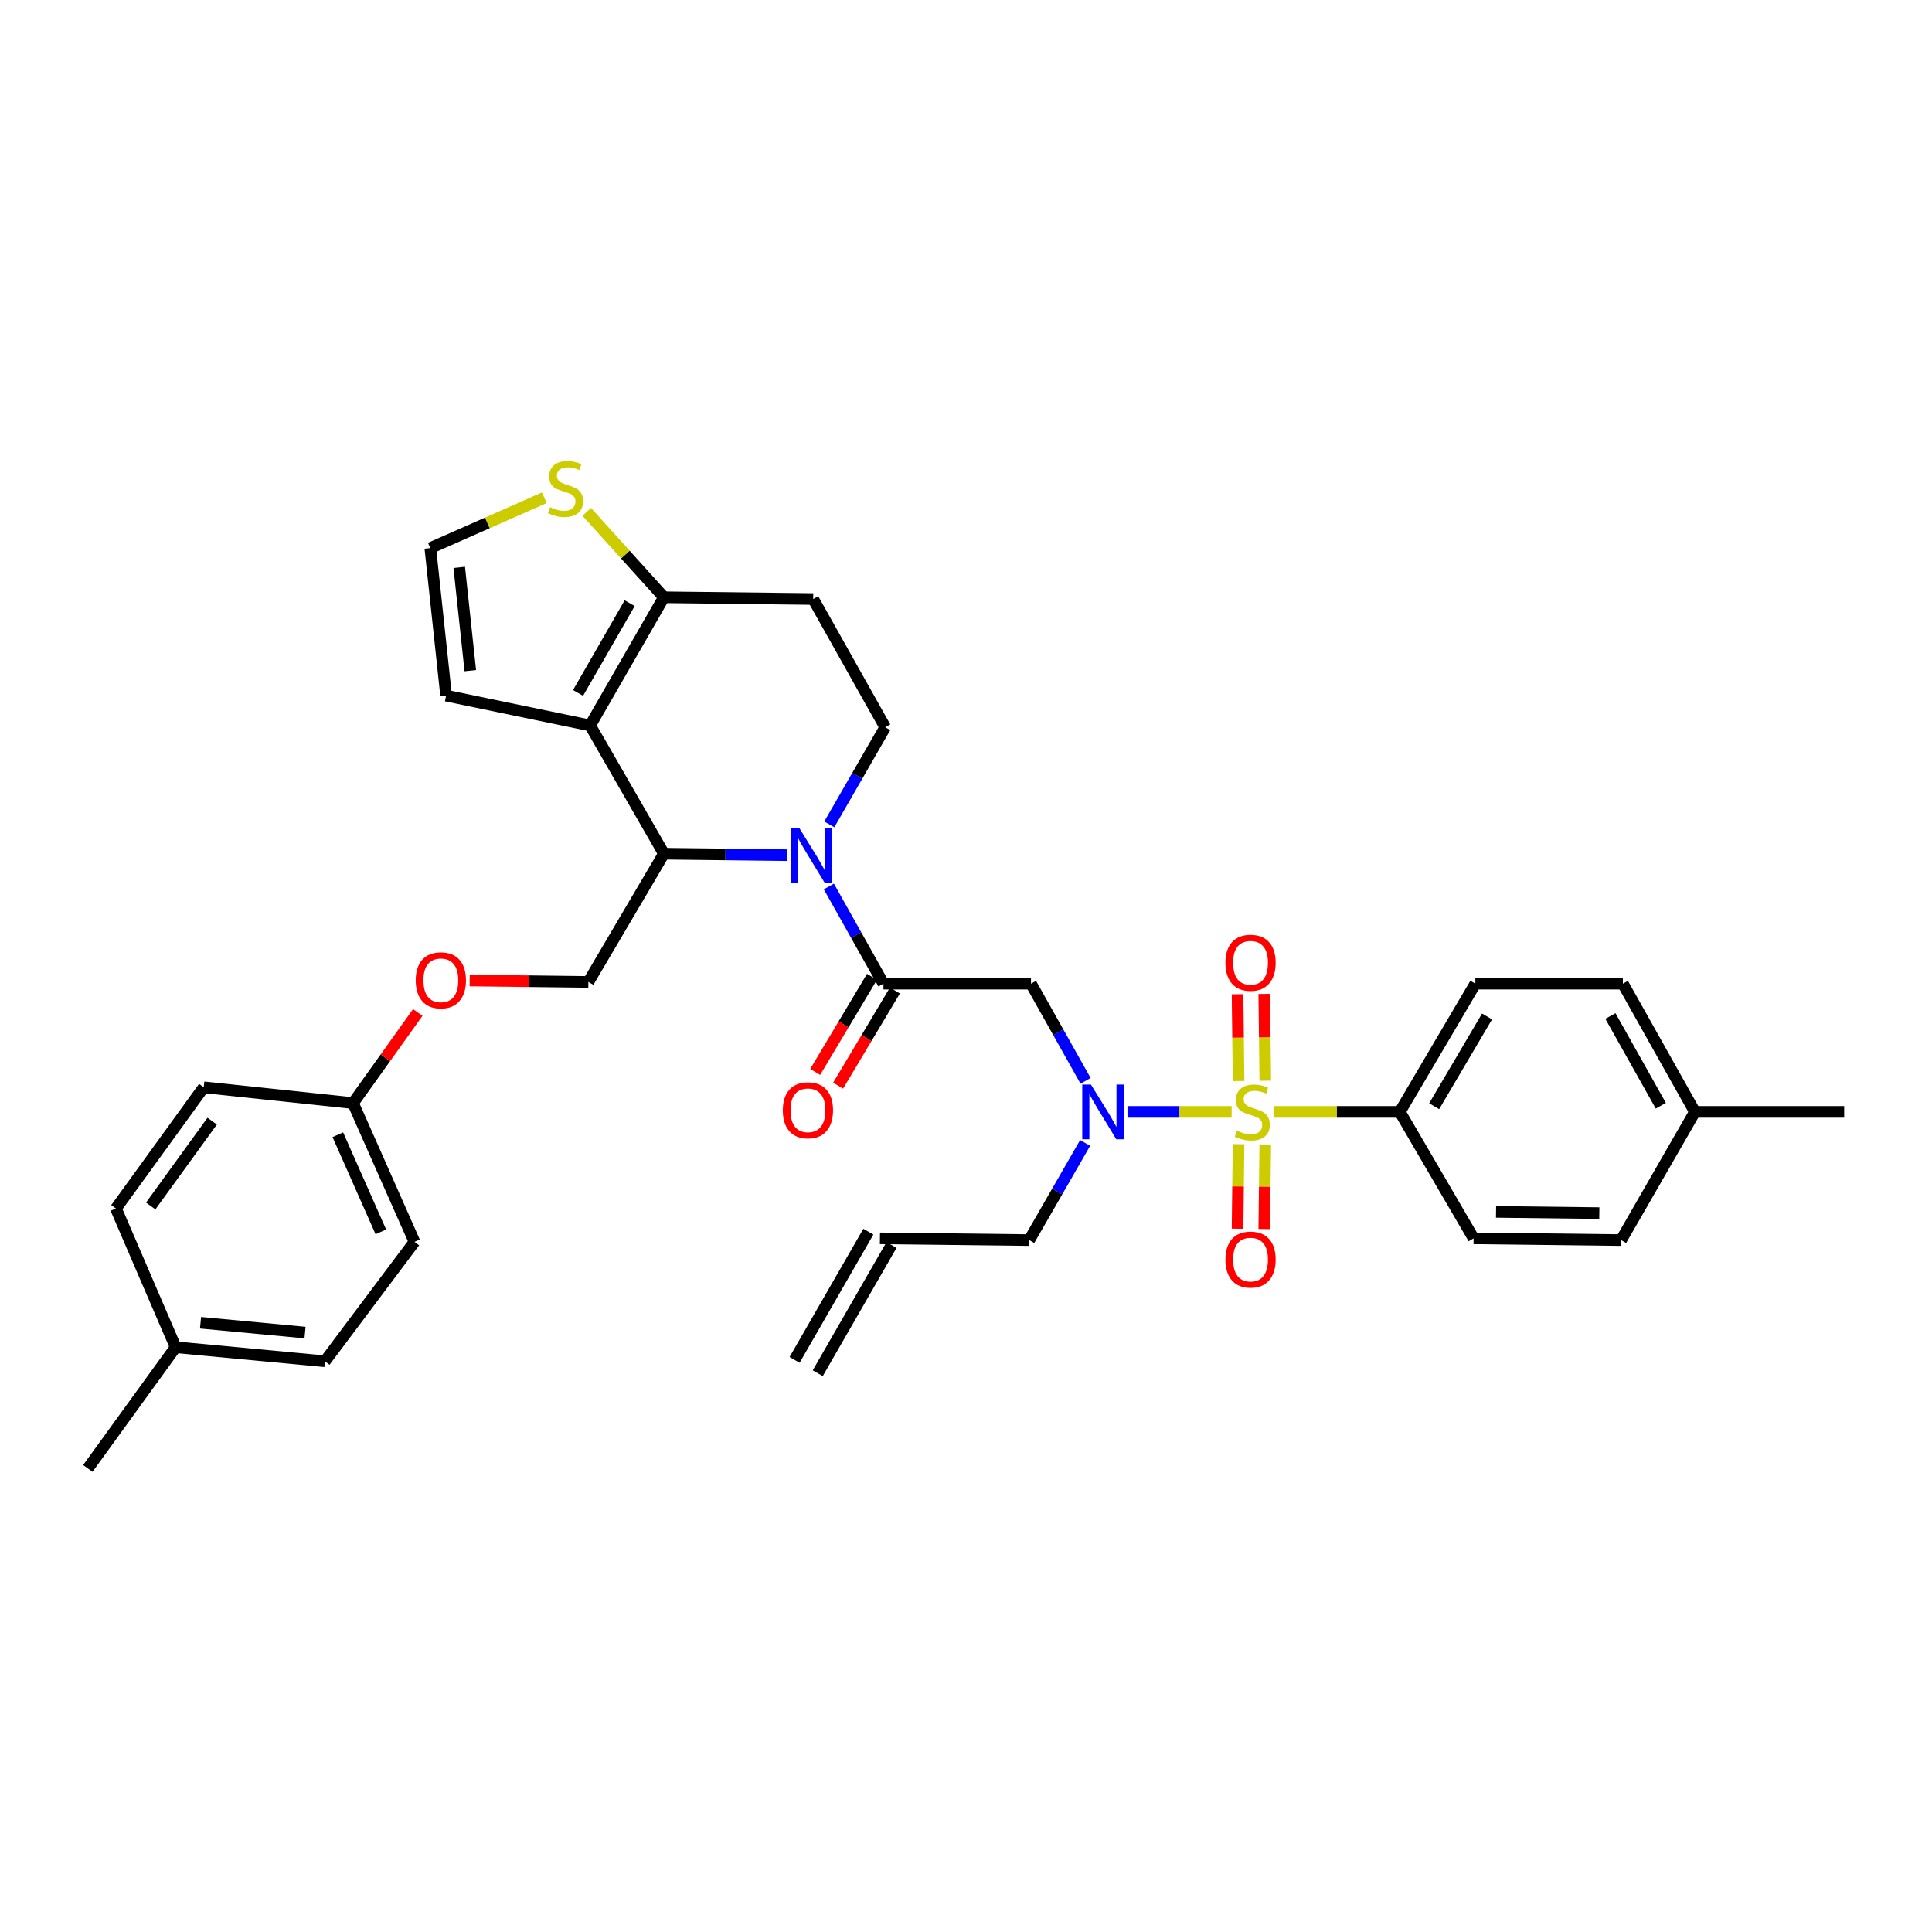 <?xml version='1.0' encoding='iso-8859-1'?>
<svg version='1.1' baseProfile='full'
              xmlns='http://www.w3.org/2000/svg'
                      xmlns:rdkit='http://www.rdkit.org/xml'
                      xmlns:xlink='http://www.w3.org/1999/xlink'
                  xml:space='preserve'
width='1000px' height='1000px' viewBox='0 0 1000 1000'>
<!-- END OF HEADER -->
<rect style='opacity:1.0;fill:#FFFFFF;stroke:none' width='1000' height='1000' x='0' y='0'> </rect>
<path class='bond-0' d='M 724.55,575.507 L 763.638,509.145' style='fill:none;fill-rule:evenodd;stroke:#000000;stroke-width:6px;stroke-linecap:butt;stroke-linejoin:miter;stroke-opacity:1' />
<path class='bond-0' d='M 742.326,572.57 L 769.687,526.116' style='fill:none;fill-rule:evenodd;stroke:#000000;stroke-width:6px;stroke-linecap:butt;stroke-linejoin:miter;stroke-opacity:1' />
<path class='bond-1' d='M 724.55,575.507 L 762.731,640.964' style='fill:none;fill-rule:evenodd;stroke:#000000;stroke-width:6px;stroke-linecap:butt;stroke-linejoin:miter;stroke-opacity:1' />
<path class='bond-2' d='M 724.55,575.507 L 691.859,575.507' style='fill:none;fill-rule:evenodd;stroke:#000000;stroke-width:6px;stroke-linecap:butt;stroke-linejoin:miter;stroke-opacity:1' />
<path class='bond-2' d='M 691.859,575.507 L 659.168,575.507' style='fill:none;fill-rule:evenodd;stroke:#CCCC00;stroke-width:6px;stroke-linecap:butt;stroke-linejoin:miter;stroke-opacity:1' />
<path class='bond-3' d='M 561.887,559.445 L 547.761,534.295' style='fill:none;fill-rule:evenodd;stroke:#0000FF;stroke-width:6px;stroke-linecap:butt;stroke-linejoin:miter;stroke-opacity:1' />
<path class='bond-3' d='M 547.761,534.295 L 533.634,509.145' style='fill:none;fill-rule:evenodd;stroke:#000000;stroke-width:6px;stroke-linecap:butt;stroke-linejoin:miter;stroke-opacity:1' />
<path class='bond-4' d='M 583.581,575.507 L 610.533,575.507' style='fill:none;fill-rule:evenodd;stroke:#0000FF;stroke-width:6px;stroke-linecap:butt;stroke-linejoin:miter;stroke-opacity:1' />
<path class='bond-4' d='M 610.533,575.507 L 637.484,575.507' style='fill:none;fill-rule:evenodd;stroke:#CCCC00;stroke-width:6px;stroke-linecap:butt;stroke-linejoin:miter;stroke-opacity:1' />
<path class='bond-5' d='M 561.662,591.582 L 547.195,616.726' style='fill:none;fill-rule:evenodd;stroke:#0000FF;stroke-width:6px;stroke-linecap:butt;stroke-linejoin:miter;stroke-opacity:1' />
<path class='bond-5' d='M 547.195,616.726 L 532.728,641.87' style='fill:none;fill-rule:evenodd;stroke:#000000;stroke-width:6px;stroke-linecap:butt;stroke-linejoin:miter;stroke-opacity:1' />
<path class='bond-6' d='M 654.903,559.375 L 654.64,536.911' style='fill:none;fill-rule:evenodd;stroke:#CCCC00;stroke-width:6px;stroke-linecap:butt;stroke-linejoin:miter;stroke-opacity:1' />
<path class='bond-6' d='M 654.64,536.911 L 654.376,514.448' style='fill:none;fill-rule:evenodd;stroke:#FF0000;stroke-width:6px;stroke-linecap:butt;stroke-linejoin:miter;stroke-opacity:1' />
<path class='bond-6' d='M 641.079,559.537 L 640.815,537.073' style='fill:none;fill-rule:evenodd;stroke:#CCCC00;stroke-width:6px;stroke-linecap:butt;stroke-linejoin:miter;stroke-opacity:1' />
<path class='bond-6' d='M 640.815,537.073 L 640.552,514.61' style='fill:none;fill-rule:evenodd;stroke:#FF0000;stroke-width:6px;stroke-linecap:butt;stroke-linejoin:miter;stroke-opacity:1' />
<path class='bond-7' d='M 641.068,592.215 L 640.808,614.097' style='fill:none;fill-rule:evenodd;stroke:#CCCC00;stroke-width:6px;stroke-linecap:butt;stroke-linejoin:miter;stroke-opacity:1' />
<path class='bond-7' d='M 640.808,614.097 L 640.548,635.979' style='fill:none;fill-rule:evenodd;stroke:#FF0000;stroke-width:6px;stroke-linecap:butt;stroke-linejoin:miter;stroke-opacity:1' />
<path class='bond-7' d='M 654.892,592.379 L 654.632,614.261' style='fill:none;fill-rule:evenodd;stroke:#CCCC00;stroke-width:6px;stroke-linecap:butt;stroke-linejoin:miter;stroke-opacity:1' />
<path class='bond-7' d='M 654.632,614.261 L 654.373,636.143' style='fill:none;fill-rule:evenodd;stroke:#FF0000;stroke-width:6px;stroke-linecap:butt;stroke-linejoin:miter;stroke-opacity:1' />
<path class='bond-8' d='M 763.638,509.145 L 840.001,509.145' style='fill:none;fill-rule:evenodd;stroke:#000000;stroke-width:6px;stroke-linecap:butt;stroke-linejoin:miter;stroke-opacity:1' />
<path class='bond-9' d='M 762.731,640.964 L 839.094,641.87' style='fill:none;fill-rule:evenodd;stroke:#000000;stroke-width:6px;stroke-linecap:butt;stroke-linejoin:miter;stroke-opacity:1' />
<path class='bond-9' d='M 774.35,627.275 L 827.804,627.91' style='fill:none;fill-rule:evenodd;stroke:#000000;stroke-width:6px;stroke-linecap:butt;stroke-linejoin:miter;stroke-opacity:1' />
<path class='bond-10' d='M 423.261,710.774 L 461.443,644.411' style='fill:none;fill-rule:evenodd;stroke:#000000;stroke-width:6px;stroke-linecap:butt;stroke-linejoin:miter;stroke-opacity:1' />
<path class='bond-10' d='M 411.278,703.879 L 449.459,637.516' style='fill:none;fill-rule:evenodd;stroke:#000000;stroke-width:6px;stroke-linecap:butt;stroke-linejoin:miter;stroke-opacity:1' />
<path class='bond-11' d='M 455.451,640.964 L 532.728,641.87' style='fill:none;fill-rule:evenodd;stroke:#000000;stroke-width:6px;stroke-linecap:butt;stroke-linejoin:miter;stroke-opacity:1' />
<path class='bond-12' d='M 407.347,442.632 L 375.49,442.254' style='fill:none;fill-rule:evenodd;stroke:#0000FF;stroke-width:6px;stroke-linecap:butt;stroke-linejoin:miter;stroke-opacity:1' />
<path class='bond-12' d='M 375.49,442.254 L 343.633,441.876' style='fill:none;fill-rule:evenodd;stroke:#000000;stroke-width:6px;stroke-linecap:butt;stroke-linejoin:miter;stroke-opacity:1' />
<path class='bond-13' d='M 429.019,458.845 L 443.145,483.995' style='fill:none;fill-rule:evenodd;stroke:#0000FF;stroke-width:6px;stroke-linecap:butt;stroke-linejoin:miter;stroke-opacity:1' />
<path class='bond-13' d='M 443.145,483.995 L 457.271,509.145' style='fill:none;fill-rule:evenodd;stroke:#000000;stroke-width:6px;stroke-linecap:butt;stroke-linejoin:miter;stroke-opacity:1' />
<path class='bond-14' d='M 429.246,426.708 L 443.716,401.564' style='fill:none;fill-rule:evenodd;stroke:#0000FF;stroke-width:6px;stroke-linecap:butt;stroke-linejoin:miter;stroke-opacity:1' />
<path class='bond-14' d='M 443.716,401.564 L 458.185,376.42' style='fill:none;fill-rule:evenodd;stroke:#000000;stroke-width:6px;stroke-linecap:butt;stroke-linejoin:miter;stroke-opacity:1' />
<path class='bond-15' d='M 451.336,505.601 L 436.637,530.216' style='fill:none;fill-rule:evenodd;stroke:#000000;stroke-width:6px;stroke-linecap:butt;stroke-linejoin:miter;stroke-opacity:1' />
<path class='bond-15' d='M 436.637,530.216 L 421.938,554.831' style='fill:none;fill-rule:evenodd;stroke:#FF0000;stroke-width:6px;stroke-linecap:butt;stroke-linejoin:miter;stroke-opacity:1' />
<path class='bond-15' d='M 463.206,512.689 L 448.507,537.304' style='fill:none;fill-rule:evenodd;stroke:#000000;stroke-width:6px;stroke-linecap:butt;stroke-linejoin:miter;stroke-opacity:1' />
<path class='bond-15' d='M 448.507,537.304 L 433.808,561.919' style='fill:none;fill-rule:evenodd;stroke:#FF0000;stroke-width:6px;stroke-linecap:butt;stroke-linejoin:miter;stroke-opacity:1' />
<path class='bond-16' d='M 457.271,509.145 L 533.634,509.145' style='fill:none;fill-rule:evenodd;stroke:#000000;stroke-width:6px;stroke-linecap:butt;stroke-linejoin:miter;stroke-opacity:1' />
<path class='bond-17' d='M 343.633,441.876 L 305.452,375.506' style='fill:none;fill-rule:evenodd;stroke:#000000;stroke-width:6px;stroke-linecap:butt;stroke-linejoin:miter;stroke-opacity:1' />
<path class='bond-18' d='M 343.633,441.876 L 304.545,508.239' style='fill:none;fill-rule:evenodd;stroke:#000000;stroke-width:6px;stroke-linecap:butt;stroke-linejoin:miter;stroke-opacity:1' />
<path class='bond-19' d='M 458.185,376.42 L 420.91,310.057' style='fill:none;fill-rule:evenodd;stroke:#000000;stroke-width:6px;stroke-linecap:butt;stroke-linejoin:miter;stroke-opacity:1' />
<path class='bond-20' d='M 420.91,310.057 L 343.633,309.143' style='fill:none;fill-rule:evenodd;stroke:#000000;stroke-width:6px;stroke-linecap:butt;stroke-linejoin:miter;stroke-opacity:1' />
<path class='bond-21' d='M 305.452,375.506 L 343.633,309.143' style='fill:none;fill-rule:evenodd;stroke:#000000;stroke-width:6px;stroke-linecap:butt;stroke-linejoin:miter;stroke-opacity:1' />
<path class='bond-21' d='M 299.195,358.656 L 325.922,312.203' style='fill:none;fill-rule:evenodd;stroke:#000000;stroke-width:6px;stroke-linecap:butt;stroke-linejoin:miter;stroke-opacity:1' />
<path class='bond-22' d='M 305.452,375.506 L 230.909,360.052' style='fill:none;fill-rule:evenodd;stroke:#000000;stroke-width:6px;stroke-linecap:butt;stroke-linejoin:miter;stroke-opacity:1' />
<path class='bond-23' d='M 343.633,309.143 L 323.668,287.039' style='fill:none;fill-rule:evenodd;stroke:#000000;stroke-width:6px;stroke-linecap:butt;stroke-linejoin:miter;stroke-opacity:1' />
<path class='bond-23' d='M 323.668,287.039 L 303.703,264.936' style='fill:none;fill-rule:evenodd;stroke:#CCCC00;stroke-width:6px;stroke-linecap:butt;stroke-linejoin:miter;stroke-opacity:1' />
<path class='bond-24' d='M 281.731,257.635 L 252.23,270.662' style='fill:none;fill-rule:evenodd;stroke:#CCCC00;stroke-width:6px;stroke-linecap:butt;stroke-linejoin:miter;stroke-opacity:1' />
<path class='bond-24' d='M 252.23,270.662 L 222.729,283.689' style='fill:none;fill-rule:evenodd;stroke:#000000;stroke-width:6px;stroke-linecap:butt;stroke-linejoin:miter;stroke-opacity:1' />
<path class='bond-25' d='M 222.729,283.689 L 230.909,360.052' style='fill:none;fill-rule:evenodd;stroke:#000000;stroke-width:6px;stroke-linecap:butt;stroke-linejoin:miter;stroke-opacity:1' />
<path class='bond-25' d='M 237.703,293.671 L 243.429,347.125' style='fill:none;fill-rule:evenodd;stroke:#000000;stroke-width:6px;stroke-linecap:butt;stroke-linejoin:miter;stroke-opacity:1' />
<path class='bond-26' d='M 182.727,570.96 L 105.45,562.78' style='fill:none;fill-rule:evenodd;stroke:#000000;stroke-width:6px;stroke-linecap:butt;stroke-linejoin:miter;stroke-opacity:1' />
<path class='bond-27' d='M 182.727,570.96 L 214.541,642.784' style='fill:none;fill-rule:evenodd;stroke:#000000;stroke-width:6px;stroke-linecap:butt;stroke-linejoin:miter;stroke-opacity:1' />
<path class='bond-27' d='M 174.858,587.333 L 197.128,637.61' style='fill:none;fill-rule:evenodd;stroke:#000000;stroke-width:6px;stroke-linecap:butt;stroke-linejoin:miter;stroke-opacity:1' />
<path class='bond-28' d='M 182.727,570.96 L 199.485,547.5' style='fill:none;fill-rule:evenodd;stroke:#000000;stroke-width:6px;stroke-linecap:butt;stroke-linejoin:miter;stroke-opacity:1' />
<path class='bond-28' d='M 199.485,547.5 L 216.243,524.04' style='fill:none;fill-rule:evenodd;stroke:#FF0000;stroke-width:6px;stroke-linecap:butt;stroke-linejoin:miter;stroke-opacity:1' />
<path class='bond-29' d='M 243.091,507.503 L 273.818,507.871' style='fill:none;fill-rule:evenodd;stroke:#FF0000;stroke-width:6px;stroke-linecap:butt;stroke-linejoin:miter;stroke-opacity:1' />
<path class='bond-29' d='M 273.818,507.871 L 304.545,508.239' style='fill:none;fill-rule:evenodd;stroke:#000000;stroke-width:6px;stroke-linecap:butt;stroke-linejoin:miter;stroke-opacity:1' />
<path class='bond-30' d='M 90.91,697.326 L 168.179,704.6' style='fill:none;fill-rule:evenodd;stroke:#000000;stroke-width:6px;stroke-linecap:butt;stroke-linejoin:miter;stroke-opacity:1' />
<path class='bond-30' d='M 103.796,684.652 L 157.885,689.744' style='fill:none;fill-rule:evenodd;stroke:#000000;stroke-width:6px;stroke-linecap:butt;stroke-linejoin:miter;stroke-opacity:1' />
<path class='bond-31' d='M 90.91,697.326 L 45.455,760.055' style='fill:none;fill-rule:evenodd;stroke:#000000;stroke-width:6px;stroke-linecap:butt;stroke-linejoin:miter;stroke-opacity:1' />
<path class='bond-32' d='M 90.91,697.326 L 59.994,625.51' style='fill:none;fill-rule:evenodd;stroke:#000000;stroke-width:6px;stroke-linecap:butt;stroke-linejoin:miter;stroke-opacity:1' />
<path class='bond-33' d='M 105.45,562.78 L 59.994,625.51' style='fill:none;fill-rule:evenodd;stroke:#000000;stroke-width:6px;stroke-linecap:butt;stroke-linejoin:miter;stroke-opacity:1' />
<path class='bond-33' d='M 109.827,580.302 L 78.008,624.213' style='fill:none;fill-rule:evenodd;stroke:#000000;stroke-width:6px;stroke-linecap:butt;stroke-linejoin:miter;stroke-opacity:1' />
<path class='bond-34' d='M 214.541,642.784 L 168.179,704.6' style='fill:none;fill-rule:evenodd;stroke:#000000;stroke-width:6px;stroke-linecap:butt;stroke-linejoin:miter;stroke-opacity:1' />
<path class='bond-35' d='M 840.001,509.145 L 877.276,575.507' style='fill:none;fill-rule:evenodd;stroke:#000000;stroke-width:6px;stroke-linecap:butt;stroke-linejoin:miter;stroke-opacity:1' />
<path class='bond-35' d='M 833.538,525.87 L 859.631,572.324' style='fill:none;fill-rule:evenodd;stroke:#000000;stroke-width:6px;stroke-linecap:butt;stroke-linejoin:miter;stroke-opacity:1' />
<path class='bond-36' d='M 839.094,641.87 L 877.276,575.507' style='fill:none;fill-rule:evenodd;stroke:#000000;stroke-width:6px;stroke-linecap:butt;stroke-linejoin:miter;stroke-opacity:1' />
<path class='bond-37' d='M 877.276,575.507 L 954.545,575.507' style='fill:none;fill-rule:evenodd;stroke:#000000;stroke-width:6px;stroke-linecap:butt;stroke-linejoin:miter;stroke-opacity:1' />
<path  class='atom-1' d='M 564.65 561.347
L 573.93 576.347
Q 574.85 577.827, 576.33 580.507
Q 577.81 583.187, 577.89 583.347
L 577.89 561.347
L 581.65 561.347
L 581.65 589.667
L 577.77 589.667
L 567.81 573.267
Q 566.65 571.347, 565.41 569.147
Q 564.21 566.947, 563.85 566.267
L 563.85 589.667
L 560.17 589.667
L 560.17 561.347
L 564.65 561.347
' fill='#0000FF'/>
<path  class='atom-2' d='M 640.179 585.227
Q 640.499 585.347, 641.819 585.907
Q 643.139 586.467, 644.579 586.827
Q 646.059 587.147, 647.499 587.147
Q 650.179 587.147, 651.739 585.867
Q 653.299 584.547, 653.299 582.267
Q 653.299 580.707, 652.499 579.747
Q 651.739 578.787, 650.539 578.267
Q 649.339 577.747, 647.339 577.147
Q 644.819 576.387, 643.299 575.667
Q 641.819 574.947, 640.739 573.427
Q 639.699 571.907, 639.699 569.347
Q 639.699 565.787, 642.099 563.587
Q 644.539 561.387, 649.339 561.387
Q 652.619 561.387, 656.339 562.947
L 655.419 566.027
Q 652.019 564.627, 649.459 564.627
Q 646.699 564.627, 645.179 565.787
Q 643.659 566.907, 643.699 568.867
Q 643.699 570.387, 644.459 571.307
Q 645.259 572.227, 646.379 572.747
Q 647.539 573.267, 649.459 573.867
Q 652.019 574.667, 653.539 575.467
Q 655.059 576.267, 656.139 577.907
Q 657.259 579.507, 657.259 582.267
Q 657.259 586.187, 654.619 588.307
Q 652.019 590.387, 647.659 590.387
Q 645.139 590.387, 643.219 589.827
Q 641.339 589.307, 639.099 588.387
L 640.179 585.227
' fill='#CCCC00'/>
<path  class='atom-3' d='M 634.273 498.318
Q 634.273 491.518, 637.633 487.718
Q 640.993 483.918, 647.273 483.918
Q 653.553 483.918, 656.913 487.718
Q 660.273 491.518, 660.273 498.318
Q 660.273 505.198, 656.873 509.118
Q 653.473 512.998, 647.273 512.998
Q 641.033 512.998, 637.633 509.118
Q 634.273 505.238, 634.273 498.318
M 647.273 509.798
Q 651.593 509.798, 653.913 506.918
Q 656.273 503.998, 656.273 498.318
Q 656.273 492.758, 653.913 489.958
Q 651.593 487.118, 647.273 487.118
Q 642.953 487.118, 640.593 489.918
Q 638.273 492.718, 638.273 498.318
Q 638.273 504.038, 640.593 506.918
Q 642.953 509.798, 647.273 509.798
' fill='#FF0000'/>
<path  class='atom-4' d='M 634.273 651.951
Q 634.273 645.151, 637.633 641.351
Q 640.993 637.551, 647.273 637.551
Q 653.553 637.551, 656.913 641.351
Q 660.273 645.151, 660.273 651.951
Q 660.273 658.831, 656.873 662.751
Q 653.473 666.631, 647.273 666.631
Q 641.033 666.631, 637.633 662.751
Q 634.273 658.871, 634.273 651.951
M 647.273 663.431
Q 651.593 663.431, 653.913 660.551
Q 656.273 657.631, 656.273 651.951
Q 656.273 646.391, 653.913 643.591
Q 651.593 640.751, 647.273 640.751
Q 642.953 640.751, 640.593 643.551
Q 638.273 646.351, 638.273 651.951
Q 638.273 657.671, 640.593 660.551
Q 642.953 663.431, 647.273 663.431
' fill='#FF0000'/>
<path  class='atom-9' d='M 413.736 428.622
L 423.016 443.622
Q 423.936 445.102, 425.416 447.782
Q 426.896 450.462, 426.976 450.622
L 426.976 428.622
L 430.736 428.622
L 430.736 456.942
L 426.856 456.942
L 416.896 440.542
Q 415.736 438.622, 414.496 436.422
Q 413.296 434.222, 412.936 433.542
L 412.936 456.942
L 409.256 456.942
L 409.256 428.622
L 413.736 428.622
' fill='#0000FF'/>
<path  class='atom-11' d='M 405.184 574.681
Q 405.184 567.881, 408.544 564.081
Q 411.904 560.281, 418.184 560.281
Q 424.464 560.281, 427.824 564.081
Q 431.184 567.881, 431.184 574.681
Q 431.184 581.561, 427.784 585.481
Q 424.384 589.361, 418.184 589.361
Q 411.944 589.361, 408.544 585.481
Q 405.184 581.601, 405.184 574.681
M 418.184 586.161
Q 422.504 586.161, 424.824 583.281
Q 427.184 580.361, 427.184 574.681
Q 427.184 569.121, 424.824 566.321
Q 422.504 563.481, 418.184 563.481
Q 413.864 563.481, 411.504 566.281
Q 409.184 569.081, 409.184 574.681
Q 409.184 580.401, 411.504 583.281
Q 413.864 586.161, 418.184 586.161
' fill='#FF0000'/>
<path  class='atom-18' d='M 284.724 262.501
Q 285.044 262.621, 286.364 263.181
Q 287.684 263.741, 289.124 264.101
Q 290.604 264.421, 292.044 264.421
Q 294.724 264.421, 296.284 263.141
Q 297.844 261.821, 297.844 259.541
Q 297.844 257.981, 297.044 257.021
Q 296.284 256.061, 295.084 255.541
Q 293.884 255.021, 291.884 254.421
Q 289.364 253.661, 287.844 252.941
Q 286.364 252.221, 285.284 250.701
Q 284.244 249.181, 284.244 246.621
Q 284.244 243.061, 286.644 240.861
Q 289.084 238.661, 293.884 238.661
Q 297.164 238.661, 300.884 240.221
L 299.964 243.301
Q 296.564 241.901, 294.004 241.901
Q 291.244 241.901, 289.724 243.061
Q 288.204 244.181, 288.244 246.141
Q 288.244 247.661, 289.004 248.581
Q 289.804 249.501, 290.924 250.021
Q 292.084 250.541, 294.004 251.141
Q 296.564 251.941, 298.084 252.741
Q 299.604 253.541, 300.684 255.181
Q 301.804 256.781, 301.804 259.541
Q 301.804 263.461, 299.164 265.581
Q 296.564 267.661, 292.204 267.661
Q 289.684 267.661, 287.764 267.101
Q 285.884 266.581, 283.644 265.661
L 284.724 262.501
' fill='#CCCC00'/>
<path  class='atom-22' d='M 215.182 507.405
Q 215.182 500.605, 218.542 496.805
Q 221.902 493.005, 228.182 493.005
Q 234.462 493.005, 237.822 496.805
Q 241.182 500.605, 241.182 507.405
Q 241.182 514.285, 237.782 518.205
Q 234.382 522.085, 228.182 522.085
Q 221.942 522.085, 218.542 518.205
Q 215.182 514.325, 215.182 507.405
M 228.182 518.885
Q 232.502 518.885, 234.822 516.005
Q 237.182 513.085, 237.182 507.405
Q 237.182 501.845, 234.822 499.045
Q 232.502 496.205, 228.182 496.205
Q 223.862 496.205, 221.502 499.005
Q 219.182 501.805, 219.182 507.405
Q 219.182 513.125, 221.502 516.005
Q 223.862 518.885, 228.182 518.885
' fill='#FF0000'/>
</svg>
